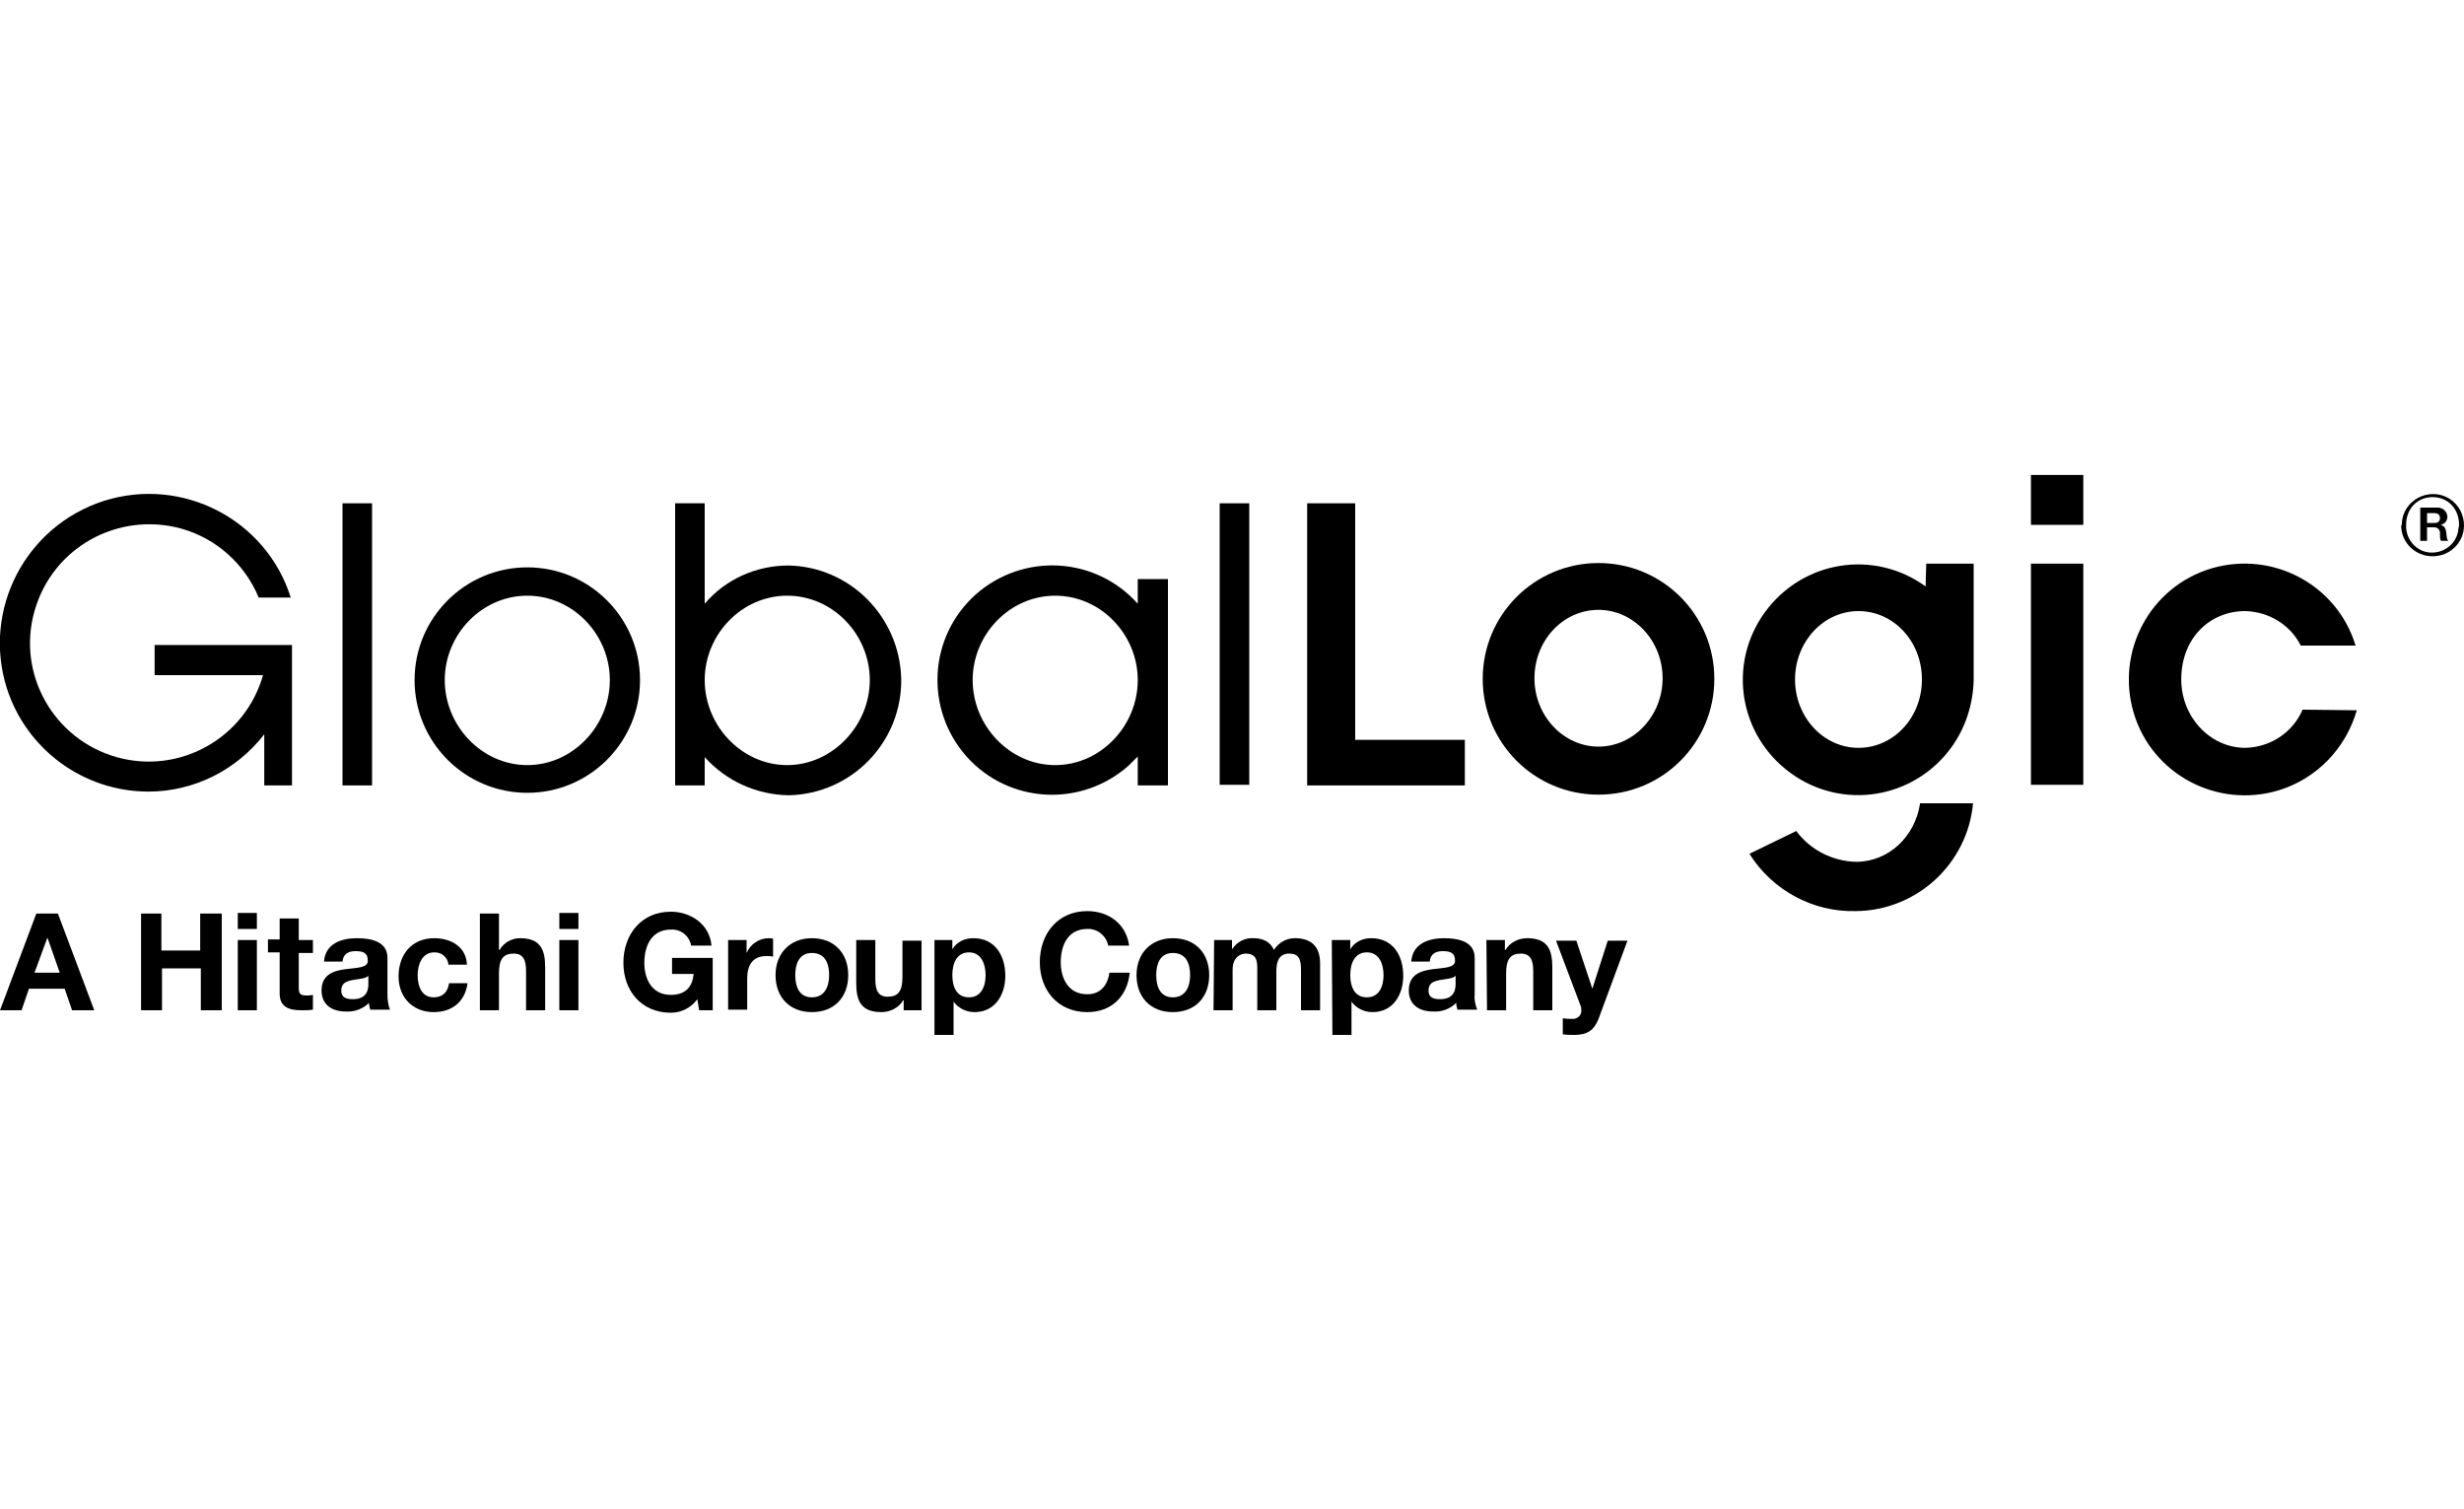 <?xml version="1.0" encoding="utf-8"?>
<!-- Generator: Adobe Illustrator 28.7.1, SVG Export Plug-In . SVG Version: 9.03 Build 54978)  -->
<svg version="1.1" id="Layer_1" xmlns="http://www.w3.org/2000/svg" xmlns:xlink="http://www.w3.org/1999/xlink" x="0px" y="0px"
	 width="400px" height="245px" viewBox="0 0 400 245" style="enable-background:new 0 0 400 245;" xml:space="preserve">
<style type="text/css">
	.Drop_x0020_Shadow{fill:none;}
	.Round_x0020_Corners_x0020_2_x0020_pt{fill:#FFFFFF;stroke:#231F20;stroke-miterlimit:10;}
	.Live_x0020_Reflect_x0020_X{fill:none;}
	.Bevel_x0020_Soft{fill:url(#SVGID_1_);}
	.Dusk{fill:#FFFFFF;}
	.Foliage_GS{fill:#FFDD00;}
	.Pompadour_GS{fill-rule:evenodd;clip-rule:evenodd;fill:#44ADE2;}
	.st0{fill:#DF1B12;}
	.st1{fill:#706D6E;}
	.st2{fill:#F1511B;}
	.st3{fill:#80CC28;}
	.st4{fill:#00ADEF;}
	.st5{fill:#FBBC09;}
	.st6{fill:#0081FB;}
	.st7{fill:url(#SVGID_00000122697206346114957520000007102400320770704298_);}
	.st8{fill:url(#SVGID_00000015314034973824158480000010421881545828990858_);}
	.st9{fill:#192830;}
	.st10{fill-rule:evenodd;clip-rule:evenodd;fill:#FCAF17;}
	.st11{fill-rule:evenodd;clip-rule:evenodd;fill:#231F20;}
	.st12{fill-rule:evenodd;clip-rule:evenodd;fill:#009DE6;}
	.st13{fill-rule:evenodd;clip-rule:evenodd;}
	.st14{fill:url(#SVGID_00000077325207114497858470000004955050807087946895_);}
	.st15{fill:url(#SVGID_00000181774962084114858030000007794968085661773709_);}
	.st16{fill:url(#SVGID_00000071521685908625259800000011751242899839493783_);}
	.st17{fill:url(#SVGID_00000178180084592495891950000001644579540030804356_);}
	.st18{fill:url(#SVGID_00000039836721108853598050000003911494101145926528_);}
	.st19{fill:url(#SVGID_00000018232793479511797060000013261089600950634651_);}
	.st20{fill:url(#SVGID_00000049930394768915583760000015415745954653769151_);}
	.st21{fill:#3A9948;}
	.st22{fill:url(#SVGID_00000124146041462437217830000015941018940818792616_);}
	.st23{fill:url(#SVGID_00000014625352084443133370000002351497422169359795_);}
	.st24{fill:#2E2D2C;}
	.st25{fill:#623D91;}
	.st26{fill:#009CDC;}
	.st27{fill:#E94278;}
	.st28{fill:#363640;}
	.st29{fill:#D73F3F;}
	.st30{fill:#FFFFFF;}
	.st31{fill:#003C83;}
	.st32{clip-path:url(#SVGID_00000170247759684348923790000004597390834361214851_);}
	.st33{fill:#FFFFFF;filter:url(#Adobe_OpacityMaskFilter);}
	.st34{mask:url(#mask0_1459_3946_00000088851539082733530560000007049357003075990677_);}
	.st35{fill:#0957C3;}
	.st36{fill:#92B667;}
	.st37{fill:#12386A;}
	.st38{fill:#ED6F32;}
	.st39{fill:#2C3F46;}
	.st40{fill:#6A7478;}
	.st41{fill:#F25C24;}
	.st42{fill:#35383F;}
	.st43{fill:#FF3333;}
	.st44{fill-rule:evenodd;clip-rule:evenodd;fill:#15B4E9;}
	.st45{fill-rule:evenodd;clip-rule:evenodd;fill:#0D4D8C;}
	.st46{clip-path:url(#SVGID_00000131344235400982872220000018417069350616755073_);}
	
		.st47{clip-path:url(#SVGID_00000094604679592027983190000001726877393816146863_);fill:url(#SVGID_00000114759083632304624560000001359458958265524132_);}
	.st48{fill:#100F0D;}
	.st49{fill:#8017E1;}
	.st50{fill:#001F2D;}
	.st51{fill:#CBCCCD;}
	.st52{fill:url(#SVGID_00000012456079049767657140000012747909043286444954_);}
	.st53{fill:url(#SVGID_00000066482630599292967670000008731547996872743557_);}
	.st54{fill:url(#SVGID_00000108990373366203699620000009633369857420448641_);}
	.st55{fill:url(#SVGID_00000088101888225612309110000012147931461875875518_);}
	.st56{fill:#6A6B6D;}
	.st57{fill:#7CD0EB;}
	.st58{fill:url(#SVGID_00000101821170313044970500000010753378663850689981_);}
	.st59{fill:url(#SVGID_00000090986459304398092030000014245655561023419816_);}
	.st60{fill:url(#SVGID_00000085250832172436213860000010471463288521398172_);}
	.st61{fill:#343533;}
	.st62{fill:#34E0A1;}
	.st63{fill:#04B14E;}
</style>
<linearGradient id="SVGID_1_" gradientUnits="userSpaceOnUse" x1="0" y1="-1855" x2="0.707" y2="-1854.293">
	<stop  offset="0" style="stop-color:#DEDFE3"/>
	<stop  offset="0.178" style="stop-color:#DADBDF"/>
	<stop  offset="0.361" style="stop-color:#CECFD3"/>
	<stop  offset="0.546" style="stop-color:#B9BCBF"/>
	<stop  offset="0.732" style="stop-color:#9CA0A2"/>
	<stop  offset="0.918" style="stop-color:#787D7E"/>
	<stop  offset="1" style="stop-color:#656B6C"/>
</linearGradient>
<g>
	<path d="M5.9,148.3h3.5l5.9,15.7h-3.6l-1.2-3.5H4.7L3.5,164H0L5.9,148.3z M5.6,157.9h4.1l-2-5.7h0L5.6,157.9z"/>
	<path d="M22.8,148.3h3.4v6h6.3v-6H36V164h-3.4v-6.8h-6.3v6.8h-3.4V148.3z"/>
	<path d="M41.7,150.8h-3.1v-2.6h3.1V150.8z M38.6,152.6h3.1V164h-3.1V152.6z"/>
	<path d="M48.5,152.6h2.3v2.1h-2.3v5.6c0,1.1,0.3,1.3,1.3,1.3c0.3,0,0.6,0,1-0.1v2.4c-0.6,0.1-1.2,0.1-1.8,0.1
		c-1.9,0-3.6-0.4-3.6-2.7v-6.7h-1.9v-2.1h1.9v-3.4h3.1L48.5,152.6z"/>
	<path d="M52.6,156.1c0.2-2.9,2.8-3.8,5.3-3.8c2.3,0,5,0.5,5,3.2v5.9c0,0.9,0.1,1.7,0.4,2.5h-3.2c-0.1-0.4-0.2-0.7-0.2-1.1
		c-1,1-2.4,1.5-3.8,1.4c-2.2,0-3.9-1.1-3.9-3.4c0-5.2,7.7-2.4,7.5-4.9c0-1.3-0.9-1.5-2-1.5c-1.2,0-2,0.5-2.1,1.7L52.6,156.1z
		 M59.8,158.4c-0.5,0.5-1.6,0.5-2.6,0.7c-1,0.2-1.8,0.5-1.8,1.7s0.9,1.4,1.9,1.4c2.5,0,2.5-1.9,2.5-2.6L59.8,158.4z"/>
	<path d="M72.8,156.6c-0.1-1.1-1-2-2.2-2c0,0-0.1,0-0.1,0c-2,0-2.7,2-2.7,3.7s0.6,3.6,2.6,3.6c1.5,0,2.3-0.9,2.5-2.3h3
		c-0.4,3-2.5,4.7-5.5,4.7c-3.4,0-5.7-2.4-5.7-5.8c0-3.5,2.1-6.2,5.8-6.2c2.7,0,5.2,1.4,5.3,4.3H72.8z"/>
	<path d="M77.9,148.3H81v5.9h0.1c0.7-1.2,2-1.9,3.3-1.9c3.3,0,4.1,1.8,4.1,4.7v7h-3.1v-6.4c0-1.8-0.5-2.8-2-2.8
		c-1.7,0-2.4,0.9-2.4,3.2v6h-3.1V148.3z"/>
	<path d="M93.9,150.8h-3.1v-2.6h3.1V150.8z M90.8,152.6h3.1V164h-3.1V152.6z"/>
	<path d="M113.2,162.2c-1,1.4-2.6,2.2-4.3,2.2c-4.8,0-7.7-3.6-7.7-8.1c0-4.6,2.9-8.3,7.7-8.3c3.2,0,6.3,2,6.6,5.5h-3.3
		c-0.3-1.6-1.7-2.7-3.3-2.6c-3.1,0-4.3,2.6-4.3,5.4c0,2.6,1.2,5.2,4.3,5.2c2.3,0,3.5-1.2,3.7-3.4h-3.5v-2.6h6.6v8.5h-2.2
		L113.2,162.2z"/>
	<path d="M118.2,152.6h3v2.1h0c0.6-1.4,2-2.4,3.6-2.4c0.2,0,0.5,0,0.7,0.1v2.9c-0.4-0.1-0.7-0.1-1.1-0.1c-2.3,0-3.1,1.6-3.1,3.6v5.1
		h-3.1L118.2,152.6z"/>
	<path d="M131.8,152.3c3.6,0,5.9,2.4,5.9,6s-2.3,6-5.9,6s-5.9-2.4-5.9-6S128.3,152.3,131.8,152.3z M131.8,161.9
		c2.1,0,2.8-1.8,2.8-3.6s-0.6-3.6-2.8-3.6c-2.1,0-2.7,1.8-2.7,3.6C129.1,160.1,129.7,161.9,131.8,161.9z"/>
	<path d="M149.7,164h-3v-1.6h-0.1c-0.7,1.2-2.1,1.9-3.5,1.9c-3.3,0-4.1-1.8-4.1-4.7v-7h3.1v6.4c0,1.8,0.5,2.8,2,2.8
		c1.7,0,2.4-0.9,2.4-3.2v-5.9h3.1V164z"/>
	<path d="M151.6,152.6h3v1.5h0c0.7-1.2,2-1.8,3.4-1.8c3.6,0,5.2,2.9,5.2,6.1c0,3-1.6,5.9-5,5.9c-1.3,0-2.6-0.6-3.4-1.7h0v5.4h-3.1
		V152.6z M160,158.3c0-1.8-0.7-3.7-2.7-3.7s-2.7,1.8-2.7,3.7s0.7,3.6,2.7,3.6S160,160.1,160,158.3z"/>
	<path d="M179.9,153.5c-0.3-1.6-1.8-2.8-3.4-2.7c-3.1,0-4.3,2.6-4.3,5.4c0,2.6,1.2,5.2,4.3,5.2c2.1,0,3.3-1.4,3.6-3.5h3.3
		c-0.4,3.9-3,6.4-6.9,6.4c-4.8,0-7.7-3.6-7.7-8.1c0-4.6,2.9-8.3,7.7-8.3c3.4,0,6.3,2,6.8,5.6H179.9z"/>
	<path d="M190.4,152.3c3.6,0,5.9,2.4,5.9,6s-2.3,6-5.9,6s-5.9-2.4-5.9-6S186.9,152.3,190.4,152.3z M190.4,161.9
		c2.1,0,2.8-1.8,2.8-3.6s-0.6-3.6-2.8-3.6c-2.1,0-2.7,1.8-2.7,3.6C187.7,160.1,188.3,161.9,190.4,161.9z"/>
	<path d="M197.1,152.6h2.9v1.5h0c0.8-1.2,2.1-1.9,3.5-1.8c1.4,0,2.7,0.5,3.3,1.9c0.8-1.2,2-1.9,3.4-1.9c2.4,0,4.1,1.1,4.1,4.1v7.6
		h-3.1v-6.4c0-1.5-0.1-2.8-1.9-2.8s-2.1,1.5-2.1,2.9v6.3h-3.1v-6.4c0-1.3,0.1-2.8-1.9-2.8c-0.6,0-2.1,0.4-2.1,2.6v6.6h-3.1
		L197.1,152.6z"/>
	<path d="M216.2,152.6h3v1.5h0c0.7-1.2,2-1.8,3.4-1.8c3.6,0,5.2,2.9,5.2,6.1c0,3-1.6,5.9-5,5.9c-1.3,0-2.6-0.6-3.4-1.7h0v5.4h-3.1
		L216.2,152.6z M224.6,158.3c0-1.8-0.7-3.7-2.7-3.7c-2,0-2.7,1.8-2.7,3.7s0.7,3.6,2.7,3.6S224.6,160.1,224.6,158.3z"/>
	<path d="M229.1,156.1c0.2-2.9,2.8-3.8,5.3-3.8c2.3,0,5,0.5,5,3.2v5.9c-0.1,0.9,0.1,1.7,0.4,2.5h-3.2c-0.1-0.4-0.2-0.7-0.2-1.1
		c-1,1-2.4,1.5-3.8,1.4c-2.2,0-3.9-1.1-3.9-3.4c0-5.2,7.7-2.4,7.5-4.9c0-1.3-0.9-1.5-2-1.5c-1.2,0-2,0.5-2.1,1.7L229.1,156.1z
		 M236.3,158.4c-0.5,0.5-1.6,0.5-2.6,0.7c-1,0.2-1.8,0.5-1.8,1.7s0.9,1.4,1.9,1.4c2.5,0,2.5-1.9,2.5-2.6L236.3,158.4z"/>
	<path d="M241.3,152.6h3v1.6h0.1c0.7-1.2,2.1-1.9,3.5-1.9c3.3,0,4.1,1.8,4.1,4.7v7h-3.1v-6.4c0-1.8-0.5-2.8-2-2.8
		c-1.7,0-2.4,0.9-2.4,3.2v6h-3.1L241.3,152.6z"/>
	<path d="M259.5,165.4c-0.7,1.8-1.8,2.6-3.9,2.6c-0.6,0-1.3,0-1.9-0.1v-2.6c0.6,0.1,1.2,0.1,1.8,0.1c0.7-0.1,1.3-0.7,1.2-1.4
		c0-0.2,0-0.5-0.1-0.7l-4-10.6h3.3l2.6,7.8h0l2.5-7.8h3.2L259.5,165.4z"/>
	<path d="M25.1,109.6h17.6c-2.9,10.2-13.5,16.2-23.8,13.3C8.7,120,2.7,109.4,5.6,99.2C8.5,88.9,19.1,83,29.4,85.8
		c5.7,1.6,10.3,5.7,12.6,11.2h5.2c-4-12.7-17.6-19.7-30.3-15.7C4.1,85.4-2.9,99,1.1,111.7c3.2,10,12.5,16.8,23,16.8
		c7.4,0,14.3-3.5,18.8-9.3v8.3h4.5v-22.8H25.1V109.6z"/>
	<rect x="55.6" y="81.7" width="4.8" height="45.8"/>
	<rect x="198" y="81.7" width="4.8" height="45.7"/>
	<path d="M85.6,124.2c-7.4,0-13.4-6.4-13.4-13.8c0-7.4,6-13.7,13.4-13.7S99,103,99,110.4S93,124.2,85.6,124.2 M85.6,92.1
		c-10.1,0-18.3,8.2-18.3,18.3c0,10.1,8.2,18.3,18.3,18.3c10.1,0,18.3-8.2,18.3-18.3C103.9,100.3,95.7,92.1,85.6,92.1"/>
	<path d="M127.8,124.2c-7.4,0-13.4-6.4-13.4-13.8c0-7.4,6-13.7,13.4-13.7c7.4,0,13.4,6.3,13.4,13.7S135.1,124.2,127.8,124.2
		 M128,91.8c-5.2,0-10.2,2.2-13.6,6.2V81.7h-4.8v45.8h4.8v-4.6c3.5,3.9,8.4,6.1,13.6,6.2c10.3-0.2,18.5-8.7,18.3-19
		C146,100.1,138,92,128,91.8"/>
	<path d="M171.3,124.2c-7.4,0-13.4-6.4-13.4-13.8c0-7.4,6-13.7,13.4-13.7s13.4,6.3,13.4,13.7S178.7,124.2,171.3,124.2 M184.7,98
		c-6.9-7.7-18.6-8.3-26.3-1.5c-7.7,6.9-8.3,18.6-1.5,26.3c6.9,7.7,18.6,8.3,26.3,1.5c0.5-0.5,1-1,1.5-1.5v4.7h4.9V94h-4.9V98z"/>
	<rect x="329.7" y="77.1" width="8.5" height="8.1"/>
	<polygon points="220,81.7 212.2,81.7 212.2,120.1 212.2,127.5 237.8,127.5 237.8,120.1 220,120.1 	"/>
	<rect x="329.7" y="91.5" width="8.5" height="35.9"/>
	<path d="M259.5,121.2c-5.7,0-10.4-5-10.4-11.1s4.6-11.1,10.4-11.1c5.7,0,10.4,5,10.4,11.1S265.2,121.2,259.5,121.2 M259.5,91.4
		c-10.4,0-18.8,8.4-18.8,18.8c0,10.4,8.4,18.8,18.8,18.8c10.4,0,18.8-8.4,18.8-18.8c0,0,0,0,0,0C278.3,99.8,269.9,91.4,259.5,91.4"
		/>
	<path d="M373.8,115.2c-1.6,3.7-5.2,6.1-9.3,6.2c-5.7,0-10.4-5-10.4-11.1c0-6.7,4.6-11.1,10.4-11.1c3.8,0.1,7.3,2.2,9,5.6h8.9
		c-3-9.9-13.5-15.5-23.5-12.5c-9.9,3-15.5,13.5-12.5,23.5c3,9.9,13.5,15.5,23.5,12.5c6.2-1.9,10.9-6.8,12.7-13L373.8,115.2z"/>
	<path d="M301.3,139.9c-3.8-0.1-7.4-1.9-9.7-5l-7.6,3.7c3.7,5.9,10.3,9.5,17.3,9.3c9.9-0.1,18.1-7.7,19-17.5h-8.6
		C310.9,135.8,306.6,139.9,301.3,139.9"/>
	<path d="M301.7,121.4c-5.7,0-10.3-5-10.3-11.1s4.6-11.1,10.3-11.1c5.7,0,10.3,4.9,10.3,11.1C312,116.5,307.4,121.4,301.7,121.4
		 M312.6,95.2c-8.4-6.1-20-4.2-26.1,4.2c-6.1,8.4-4.2,20,4.2,26.1c8.4,6.1,20,4.2,26.1-4.2c2.3-3.2,3.5-7,3.6-10.9V91.5h-7.7
		L312.6,95.2z"/>
	<path d="M389.9,85.2c0-2.8,2.3-5,5.1-5c2.8,0,5,2.3,5,5.1c0,2.8-2.3,5-5.1,5c-2.8,0-5.1-2.2-5.1-5
		C389.9,85.3,389.9,85.2,389.9,85.2z M399.2,85.2c0-2.6-1.8-4.5-4.3-4.5c-2.5,0-4.3,1.9-4.3,4.5c-0.1,2.4,1.7,4.4,4,4.5
		c2.4,0.1,4.4-1.7,4.5-4C399.2,85.5,399.2,85.3,399.2,85.2z M392.9,82.4h2.6c0.9-0.1,1.7,0.5,1.8,1.4c0,0,0,0.1,0,0.1
		c0,0.7-0.5,1.2-1.1,1.3l0,0c0.6,0.2,0.8,0.5,0.9,1.1c0.1,0.8,0.1,1.3,0.3,1.4v0.1h-1.1c-0.2-0.1-0.2-0.7-0.2-1.3
		c0-0.5-0.4-0.9-0.9-0.9c-0.1,0-0.1,0-0.2,0h-1v2.2h-1.1L392.9,82.4z M394,84.9h1.2c0.6,0,0.9-0.3,0.9-0.8c0-0.5-0.3-0.8-0.9-0.8
		H394L394,84.9z"/>
</g>
</svg>
